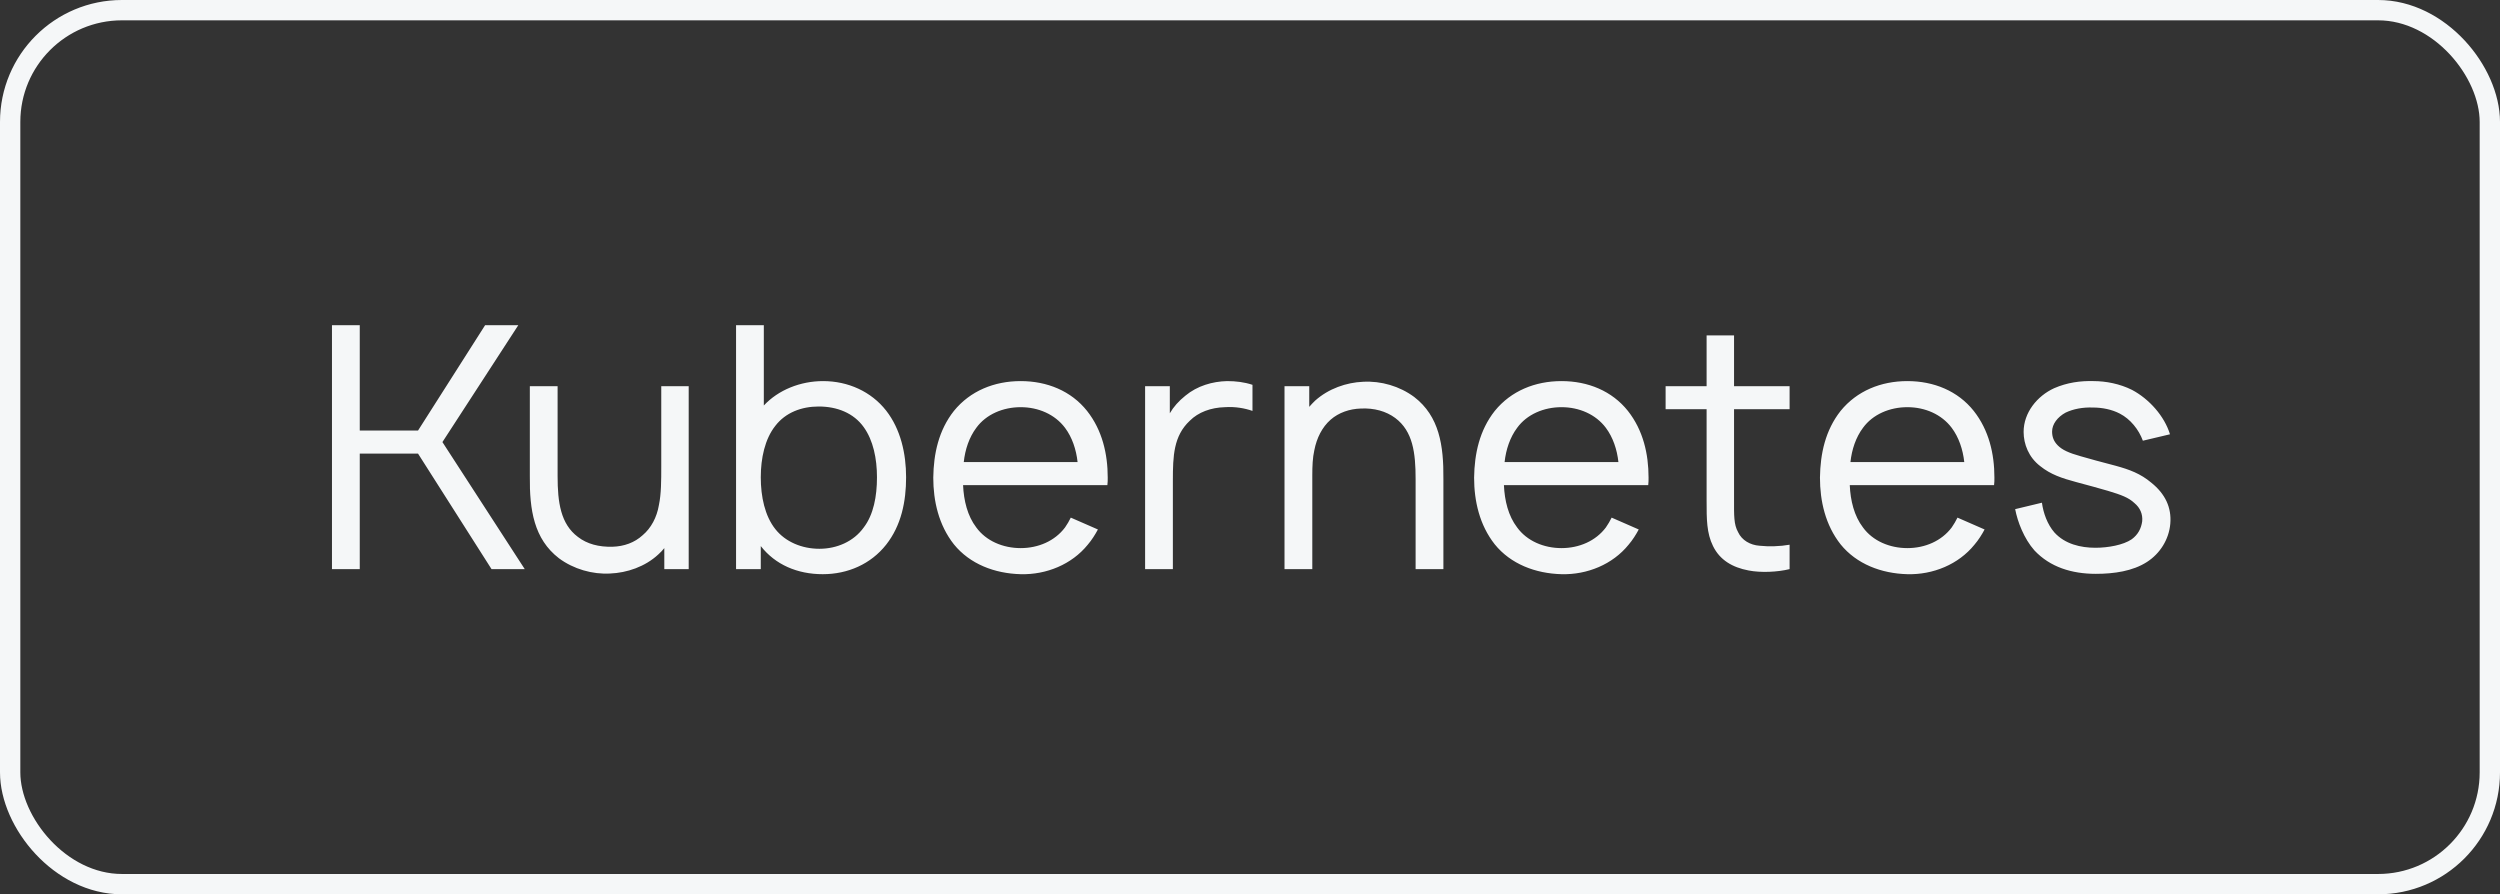 <?xml version="1.0" encoding="UTF-8"?> <svg xmlns="http://www.w3.org/2000/svg" width="123" height="44" viewBox="0 0 123 44" fill="none"><rect x="0" y="0" width="123" height="44" fill="#333333" stroke="none"/> <path d="M20.567 22.317L24.183 28H25.817L21.767 21.75L25.5 16H23.867L20.567 21.183H17.7V16H16.333V28H17.7V22.317H20.567ZM32.534 19V22.933V22.95C32.534 23.633 32.534 24.3 32.418 24.85C32.318 25.45 32.034 25.983 31.618 26.333C31.218 26.7 30.701 26.883 30.134 26.9C29.468 26.917 28.884 26.767 28.434 26.417C27.584 25.783 27.434 24.717 27.434 23.433V19H26.068V23.433C26.051 25.083 26.268 26.517 27.501 27.467C28.218 28 29.151 28.267 30.018 28.217C30.851 28.183 31.734 27.883 32.384 27.283C32.501 27.183 32.601 27.067 32.684 26.967V28H33.884V19H32.534ZM43.597 20.2C42.864 19.267 41.73 18.75 40.497 18.75C39.38 18.75 38.297 19.183 37.58 19.95V16H36.214V28H37.43V26.867C38.147 27.783 39.23 28.25 40.48 28.25C41.714 28.25 42.847 27.75 43.597 26.8C44.347 25.85 44.58 24.667 44.58 23.483C44.58 22.317 44.313 21.117 43.597 20.2ZM42.497 25.95C41.997 26.65 41.163 27 40.313 27C39.464 27 38.647 26.667 38.147 26.033C37.63 25.383 37.43 24.433 37.43 23.483C37.43 22.55 37.63 21.6 38.147 20.95C38.647 20.3 39.43 20 40.28 20C41.18 20 41.997 20.317 42.497 21.017C42.964 21.667 43.147 22.567 43.147 23.483C43.147 24.417 42.98 25.317 42.497 25.95ZM47.383 23.867H54.483C54.5 23.75 54.5 23.617 54.5 23.5C54.5 22.333 54.233 21.167 53.483 20.217C52.7 19.233 51.517 18.75 50.217 18.75C48.917 18.75 47.733 19.233 46.933 20.217C46.183 21.167 45.933 22.317 45.917 23.5C45.917 24.65 46.183 25.833 46.933 26.783C47.717 27.75 48.933 28.217 50.217 28.25C51.483 28.283 52.733 27.767 53.517 26.8C53.717 26.567 53.883 26.3 54.017 26.05L52.683 25.467C52.6 25.633 52.517 25.783 52.4 25.95C51.9 26.617 51.083 26.967 50.217 26.967C49.35 26.967 48.517 26.617 48.033 25.95C47.6 25.383 47.417 24.633 47.383 23.867ZM50.217 20.033C51.083 20.033 51.9 20.383 52.4 21.05C52.75 21.517 52.95 22.117 53.017 22.733H47.417C47.483 22.117 47.683 21.517 48.033 21.05C48.517 20.383 49.35 20.033 50.217 20.033ZM60.372 18.75C59.655 18.767 58.905 18.983 58.322 19.467C57.989 19.733 57.739 20.017 57.555 20.333V19H56.339V28H57.705V23.65C57.705 22.433 57.739 21.45 58.538 20.7C58.955 20.283 59.572 20.05 60.272 20.033C60.772 20 61.239 20.083 61.622 20.217V18.933C61.222 18.8 60.805 18.75 60.372 18.75ZM69.581 19.533C68.865 19 67.948 18.733 67.065 18.783C66.248 18.817 65.365 19.117 64.698 19.717C64.598 19.817 64.498 19.917 64.415 20.017V19H63.198V28H64.565V23.383C64.565 22.95 64.581 22.517 64.665 22.15C64.781 21.55 65.048 21.017 65.465 20.65C65.865 20.3 66.398 20.117 66.948 20.1C67.615 20.067 68.198 20.233 68.648 20.567C69.515 21.217 69.648 22.283 69.648 23.567V28H71.015V23.567C71.031 21.917 70.815 20.483 69.581 19.533ZM73.993 23.867H81.093C81.109 23.75 81.109 23.617 81.109 23.5C81.109 22.333 80.843 21.167 80.093 20.217C79.309 19.233 78.126 18.75 76.826 18.75C75.526 18.75 74.343 19.233 73.543 20.217C72.793 21.167 72.543 22.317 72.526 23.5C72.526 24.65 72.793 25.833 73.543 26.783C74.326 27.75 75.543 28.217 76.826 28.25C78.093 28.283 79.343 27.767 80.126 26.8C80.326 26.567 80.493 26.3 80.626 26.05L79.293 25.467C79.209 25.633 79.126 25.783 79.009 25.95C78.509 26.617 77.693 26.967 76.826 26.967C75.959 26.967 75.126 26.617 74.643 25.95C74.209 25.383 74.026 24.633 73.993 23.867ZM76.826 20.033C77.693 20.033 78.509 20.383 79.009 21.05C79.359 21.517 79.559 22.117 79.626 22.733H74.026C74.093 22.117 74.293 21.517 74.643 21.05C75.126 20.383 75.959 20.033 76.826 20.033ZM85.315 20.133H88.048V19H85.315V16.5H83.965V19H81.948V20.133H83.965V24.667C83.965 25.533 83.965 26.233 84.281 26.867C84.615 27.55 85.231 27.917 86.031 28.067C86.615 28.183 87.448 28.15 88.048 28V26.8C87.581 26.883 87.031 26.9 86.565 26.85C86.115 26.817 85.698 26.583 85.515 26.183C85.298 25.8 85.315 25.35 85.315 24.6V20.133ZM91.008 23.867H98.108C98.125 23.75 98.125 23.617 98.125 23.5C98.125 22.333 97.858 21.167 97.108 20.217C96.325 19.233 95.142 18.75 93.842 18.75C92.542 18.75 91.358 19.233 90.558 20.217C89.808 21.167 89.558 22.317 89.542 23.5C89.542 24.65 89.808 25.833 90.558 26.783C91.342 27.75 92.558 28.217 93.842 28.25C95.108 28.283 96.358 27.767 97.142 26.8C97.342 26.567 97.508 26.3 97.642 26.05L96.308 25.467C96.225 25.633 96.142 25.783 96.025 25.95C95.525 26.617 94.708 26.967 93.842 26.967C92.975 26.967 92.142 26.617 91.658 25.95C91.225 25.383 91.042 24.633 91.008 23.867ZM93.842 20.033C94.708 20.033 95.525 20.383 96.025 21.05C96.375 21.517 96.575 22.117 96.642 22.733H91.042C91.108 22.117 91.308 21.517 91.658 21.05C92.142 20.383 92.975 20.033 93.842 20.033ZM106.763 21.367C106.496 20.483 105.746 19.633 104.896 19.183C104.296 18.883 103.613 18.75 102.996 18.75C102.363 18.733 101.713 18.817 101.063 19.1C100.229 19.483 99.562 20.3 99.562 21.25C99.562 21.85 99.812 22.5 100.379 22.933C100.896 23.35 101.463 23.533 102.146 23.717C102.763 23.883 103.263 24.017 103.713 24.15C104.379 24.35 104.729 24.483 105.013 24.75C105.296 24.983 105.429 25.3 105.396 25.65C105.346 26 105.196 26.3 104.879 26.533C104.463 26.817 103.713 26.95 103.096 26.95C102.363 26.95 101.596 26.767 101.079 26.2C100.729 25.8 100.529 25.233 100.463 24.733L99.146 25.05C99.263 25.667 99.579 26.5 100.096 27.083C100.863 27.9 101.929 28.233 103.113 28.233C104.013 28.233 104.929 28.1 105.629 27.65C106.279 27.233 106.713 26.533 106.779 25.767C106.846 24.967 106.529 24.3 105.846 23.75C105.313 23.3 104.763 23.1 104.096 22.917C103.396 22.733 102.829 22.583 102.379 22.45C101.779 22.283 101.463 22.133 101.246 21.917C101.046 21.717 100.963 21.5 100.963 21.233C100.963 20.867 101.229 20.517 101.629 20.3C102.013 20.117 102.479 20.033 102.963 20.05C103.446 20.05 103.913 20.15 104.296 20.35C104.813 20.617 105.229 21.133 105.429 21.683L106.763 21.367Z" fill="#F5F7F8"></path> <rect x="0.5" y="0.5" width="122" height="43" rx="5.5" stroke="#F5F7F8"></rect> </svg> 
